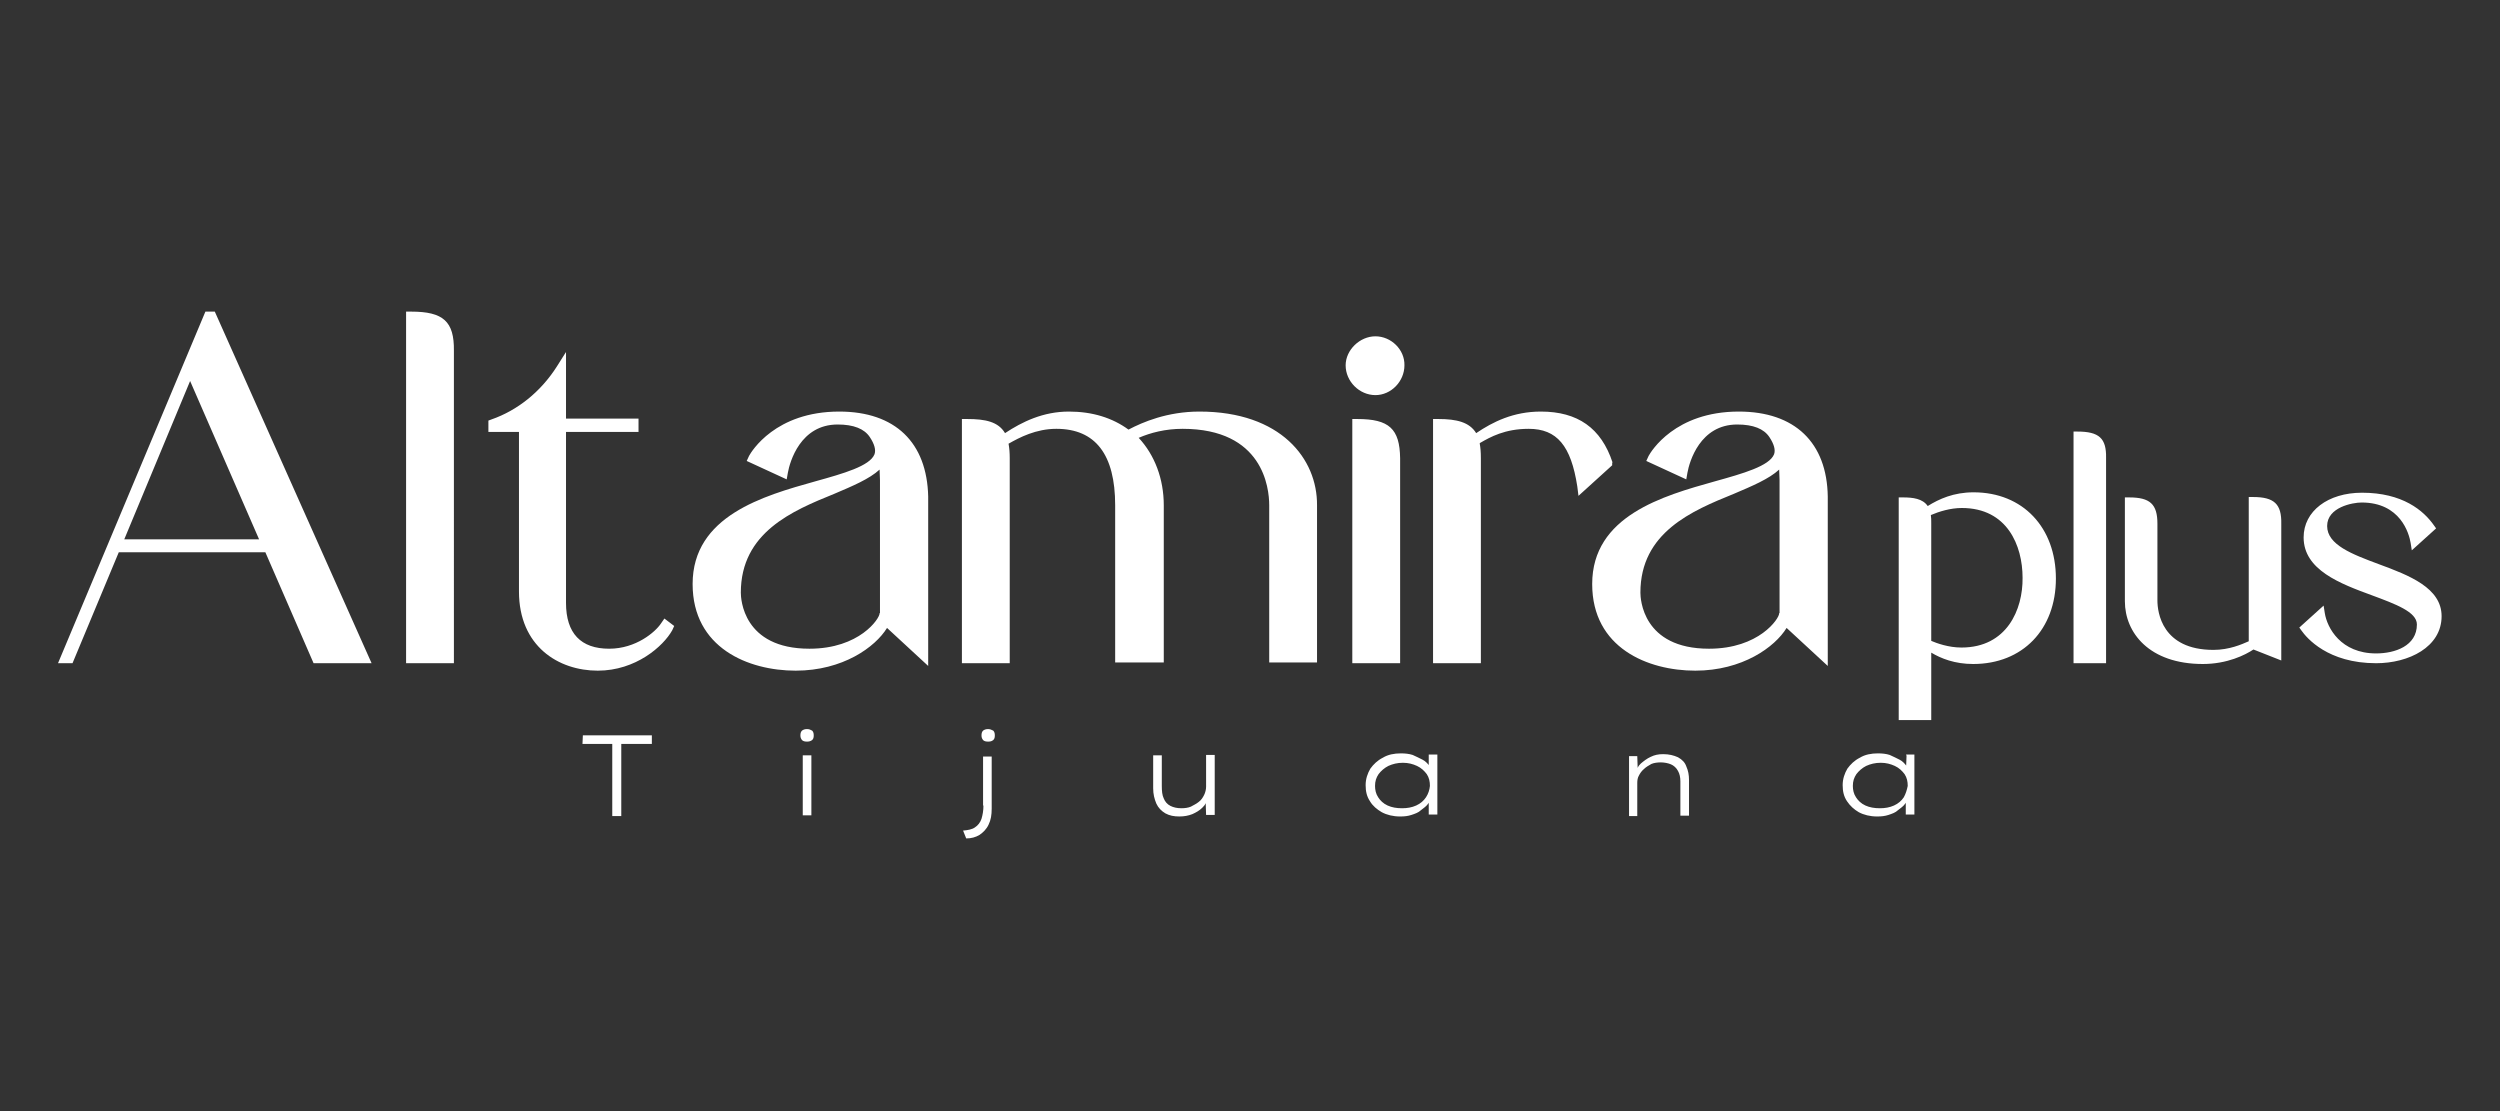 <svg xmlns="http://www.w3.org/2000/svg" xmlns:xlink="http://www.w3.org/1999/xlink" id="Logotipo" x="0px" y="0px" viewBox="0 0 637.8 283.5" style="enable-background:new 0 0 637.8 283.5;" xml:space="preserve"><rect x="0" y="0" width="637.8" height="283.5" fill="#333333" stroke="none"/><style type="text/css">	.st0{fill:#FFFFFF;}</style><g>	<path class="st0" d="M168.6,159.1c-1.4,2.1-6.3,6.4-13.2,6.4c-7.2,0-11-3.9-11-11.7v-43.6h18.5v-3.4h-18.5V89.8l-2.4,3.8  c-4.1,6.4-10,11.1-16.6,13.4l-0.8,0.3v2.9h7.8v40.7c0,14,10.1,20.2,20.1,20.2c9.7,0,16.7-6.2,19-10.3l0.5-1.1l-2.5-1.9L168.6,159.1  z M104.9,79.5h-1.3v89.7h12.2V89.5C115.9,82,113.1,79.5,104.9,79.5z M52.4,79.5l-37.6,89.7h3.7l11.8-28.3h37.4l12.3,28.3h14.8  L54.8,79.5C54.8,79.5,52.4,79.5,52.4,79.5z M31.7,137.6l16.8-40.4l17.6,40.4H31.7z M443.6,105c-16.3,0-22.4,10.2-23,11.3l-0.6,1.3  l10.2,4.7l0.3-1.7c0.5-2.8,3.2-12.3,12.7-12.3c4.1,0,6.8,1.1,8.2,3.2l0,0c1.2,1.8,1.6,3.3,1.2,4.4c-1.2,3-7.9,4.9-15.1,6.9  c-13.2,3.7-31.3,8.8-31.3,26.2c0,16.3,14.2,22.1,26.3,22.1c12,0,20.3-6,23.3-10.9l10.5,9.7v-43.2C466.1,112.9,457.9,105,443.6,105z   M453.9,156.5c0,1.3-5.1,9-17.9,9c-17,0-17.5-12.8-17.5-14.3c0-15.4,13.2-20.9,23.8-25.2c4.7-2,9-3.8,11.6-6.2  c0,0.8,0.1,1.8,0.1,2.7v33.9H453.9z M346.3,106.9H345v62.3h12.2v-52.3C357.1,109.4,354.4,106.9,346.3,106.9z M411.4,118  c-2.9-8.8-8.9-13-18.3-13c-7,0-12.2,2.6-16.5,5.5c-1.7-2.8-5-3.6-9.6-3.6h-1.4v62.3h12.2v-52.3c0-1.6-0.1-2.7-0.3-3.8l0.1-0.1  c2.6-1.5,6.3-3.6,12.4-3.6c7.2,0,10.8,4.3,12.4,14.7l0.3,2.4l8.6-7.8V118z M350.9,85.8c-4,0-7.6,3.5-7.6,7.4c0,4.1,3.5,7.6,7.6,7.6  c4,0,7.4-3.5,7.4-7.6C358.4,89.2,354.9,85.8,350.9,85.8z M214.1,105c-16.3,0-22.4,10.2-23,11.3l-0.6,1.3l10.2,4.7l0.3-1.7  c0.5-2.8,3.2-12.3,12.7-12.3c4.1,0,6.8,1.1,8.2,3.2l0,0c1.2,1.8,1.6,3.3,1.2,4.4c-1.2,3-7.9,4.9-15.1,6.9  c-13.2,3.7-31.3,8.8-31.3,26.2c0,16.3,14.2,22.1,26.3,22.1c12,0,20.3-6,23.3-10.9l10.5,9.7v-43.2C236.5,112.9,228.4,105,214.1,105z   M224.4,156.5c0,1.3-5.1,9-17.9,9c-17,0-17.5-12.8-17.5-14.3c0-15.4,13.2-20.9,23.8-25.2c4.7-2,9-3.8,11.6-6.2  c0,0.8,0.1,1.8,0.1,2.7v33.9H224.4z M306,105c-8.2,0-14.5,2.7-18.1,4.6c-4.1-3-9.2-4.6-15.2-4.6c-6.6,0-11.9,2.6-16.3,5.5  c-1.7-2.9-5-3.6-9.6-3.6h-1.4v62.3h12.2v-52.3c0-1.5-0.1-2.6-0.3-3.7c2.8-1.6,7-3.8,12.2-3.8c10,0,15,6.6,15,19.5v40.1h12.4v-40.1  c0-6.7-2.3-12.8-6.4-17.2c3-1.3,6.8-2.3,11.2-2.3c20.5,0,22.1,15,22.1,19.5v40.1H336v-40.1C336.1,117.1,326.8,105,306,105z"></path>	<path class="st0" d="M503.5,125.6c-5.1,0-8.8,1.7-11.7,3.5c-1.3-1.9-3.8-2.2-6.3-2.2h-1.1v56.8h8.3v-17.2c2.5,1.5,6,2.9,10.7,2.9  c12.6,0,21.1-8.8,21.1-21.8S516.1,125.6,503.5,125.6z M500.4,165.2c-3.3,0-6.3-1.1-7.7-1.7v-29.9c0-0.9,0-1.6-0.1-2.2  c2.1-0.9,5-1.8,7.9-1.8c11.6,0,15.5,9.6,15.5,17.8C516.1,155.5,512,165.2,500.4,165.2z M530,110.1H529v59.1h8.3v-52.4  C537.4,111.8,535.5,110.1,530,110.1z M606.8,143.9c-6.7-2.5-13.1-4.9-13.1-9.7c0-4.8,6.5-6,8.8-6l0,0c9.9,0,12.1,7.9,12.5,10.3  l0.3,1.9l6.2-5.6l-0.5-0.7c-2.7-3.9-8.1-8.4-18.4-8.4c-8.7,0-14.9,4.7-14.9,11.4c0,8.3,9.3,11.8,17.5,14.8  c5.9,2.2,11.4,4.2,11.4,7.4c0,5.5-5.6,7.4-10.4,7.4c-9,0-12.5-6.5-13.1-10.3l-0.3-1.9l-6.2,5.6l0.5,0.7c1.4,2,6.8,8.4,19.1,8.4  c8.3,0,16.7-4.1,16.7-12C622.9,150,614.7,146.8,606.8,143.9z M574.8,126.8h-1.1v36.8c-1.8,0.8-5,2.2-9,2.2  c-13.2,0-14.3-9.7-14.3-12.6v-19.6c0-5-1.9-6.7-7.2-6.7h-1.1v26.5c0,8,6.2,16,19.9,16c6.2,0,10.8-2.3,12.9-3.7l7.1,2.8v-34.9  C582.1,128.6,580.2,126.8,574.8,126.8z"></path>	<path class="st0" d="M205.9,186c-0.5,0-0.9,0.1-1.3,0.4c-0.3,0.3-0.4,0.7-0.4,1.2c0,0.5,0.1,0.8,0.4,1.2c0.3,0.3,0.7,0.4,1.3,0.4  c0.5,0,0.9-0.1,1.3-0.4c0.3-0.3,0.4-0.6,0.4-1.2c0-0.5-0.1-0.9-0.4-1.2C206.8,186.2,206.5,186,205.9,186z M204.8,208h2.2v-15.3  h-2.2V208z M486.4,192.7l-0.1,2.6c-0.4-0.5-0.9-1.1-1.7-1.5s-1.6-0.8-2.5-1.2c-0.9-0.3-2-0.4-3-0.4c-1.7,0-3.3,0.3-4.6,1.1  c-1.4,0.7-2.4,1.7-3.2,2.8c-0.7,1.2-1.2,2.6-1.2,4.2s0.3,2.9,1.1,4.1s1.8,2.1,3,2.8c1.3,0.7,2.9,1.1,4.7,1.1c1.1,0,2-0.1,2.9-0.4  c0.9-0.3,1.8-0.6,2.4-1.2c0.6-0.5,1.3-0.9,1.8-1.6c0.1-0.1,0.1-0.2,0.2-0.3v3h2.2v-15.3h-2.1V192.7z M485.7,203.4  c-0.6,0.9-1.4,1.6-2.5,2.1c-1.1,0.5-2.3,0.7-3.6,0.7c-1.4,0-2.6-0.2-3.7-0.7c-1.1-0.5-1.9-1.3-2.4-2.1c-0.6-0.9-0.8-1.9-0.8-2.9  c0-1.2,0.3-2.1,0.9-3c0.6-0.8,1.5-1.6,2.5-2.1c1.1-0.5,2.3-0.8,3.7-0.8s2.5,0.3,3.6,0.8c1.1,0.5,1.9,1.3,2.5,2.1  c0.6,0.9,0.8,1.9,0.8,3C486.5,201.5,486.2,202.5,485.7,203.4z M250.9,205.4c0,1.4-0.2,2.5-0.5,3.5c-0.3,0.9-0.9,1.7-1.7,2.2  c-0.7,0.5-1.8,0.7-3,0.8l0.8,2c1.3,0,2.4-0.3,3.4-0.9c0.9-0.6,1.8-1.5,2.3-2.6c0.6-1.2,0.8-2.5,0.8-4.1v-13.3h-2.2v12.5H250.9z   M148.6,189.8h7.6v18.4h2.3v-18.4h7.8v-2.2h-17.6L148.6,189.8L148.6,189.8z M428.1,193.2c-1.1-0.5-2.3-0.8-3.8-0.8  c-1.2,0-2.2,0.2-3.2,0.7c-0.9,0.4-1.8,1.1-2.5,1.7c-0.3,0.3-0.6,0.6-0.8,1.1l-0.1-3h-2.1v15.3c0.1,0,0.3,0,0.4,0c0.1,0,0.4,0,0.6,0  h1.1v-8.5c0-0.6,0.1-1.3,0.4-1.8c0.3-0.6,0.7-1.2,1.3-1.7c0.5-0.5,1.2-0.9,1.9-1.3c0.7-0.3,1.6-0.4,2.4-0.4c0.9,0,1.9,0.2,2.6,0.5  c0.7,0.3,1.4,0.9,1.8,1.7c0.4,0.7,0.6,1.6,0.6,2.6v8.8h2.2V199c0-1.3-0.2-2.4-0.7-3.5C429.9,194.6,429.2,193.8,428.1,193.2z   M364.6,195.3c-0.4-0.5-0.9-1.1-1.7-1.5s-1.6-0.8-2.5-1.2c-0.9-0.3-2-0.4-3-0.4c-1.7,0-3.3,0.3-4.6,1.1c-1.4,0.7-2.4,1.7-3.2,2.8  c-0.7,1.2-1.2,2.6-1.2,4.2s0.3,2.9,1.1,4.1c0.7,1.2,1.8,2.1,3,2.8c1.3,0.7,2.9,1.1,4.7,1.1c1.1,0,2-0.1,2.9-0.4  c0.9-0.3,1.8-0.6,2.4-1.2c0.6-0.5,1.3-0.9,1.8-1.6c0.1-0.1,0.1-0.2,0.2-0.3v3h2.2v-15.3h-2.2V195.3z M363.8,203.4  c-0.6,0.9-1.4,1.6-2.5,2.1c-1.1,0.5-2.3,0.7-3.6,0.7c-1.4,0-2.6-0.2-3.7-0.7c-1.1-0.5-1.9-1.3-2.4-2.1c-0.6-0.9-0.8-1.9-0.8-2.9  c0-1.2,0.3-2.1,0.9-3c0.6-0.8,1.5-1.6,2.5-2.1c1.1-0.5,2.3-0.8,3.7-0.8c1.4,0,2.5,0.3,3.6,0.8c1.1,0.5,1.9,1.3,2.5,2.1  c0.6,0.9,0.8,1.9,0.8,3C364.7,201.5,364.4,202.5,363.8,203.4z M307.7,200.7c0,0.7-0.2,1.5-0.5,2.1s-0.7,1.3-1.4,1.8  c-0.6,0.5-1.3,0.8-2,1.2c-0.7,0.3-1.6,0.4-2.4,0.4c-1.1,0-2-0.2-2.8-0.6s-1.4-1.1-1.7-1.9c-0.4-0.8-0.5-1.9-0.5-3.2v-7.8h-2.2v8.4  c0,1.5,0.3,2.7,0.8,3.9c0.5,1.1,1.3,1.9,2.3,2.5c1.1,0.6,2.2,0.8,3.6,0.8c1.2,0,2.3-0.2,3.3-0.6c0.9-0.4,1.8-0.9,2.5-1.6  c0.4-0.4,0.7-0.7,0.9-1.2l0.1,3h2.2v-15.3h-2.2V200.7z M252.1,186c-0.5,0-0.9,0.1-1.3,0.4c-0.3,0.3-0.4,0.7-0.4,1.2  c0,0.5,0.1,0.8,0.4,1.2c0.3,0.3,0.7,0.4,1.3,0.4s0.9-0.1,1.3-0.4c0.3-0.3,0.4-0.6,0.4-1.2c0-0.5-0.1-0.9-0.4-1.2  C253,186.2,252.6,186,252.1,186z"></path></g></svg>